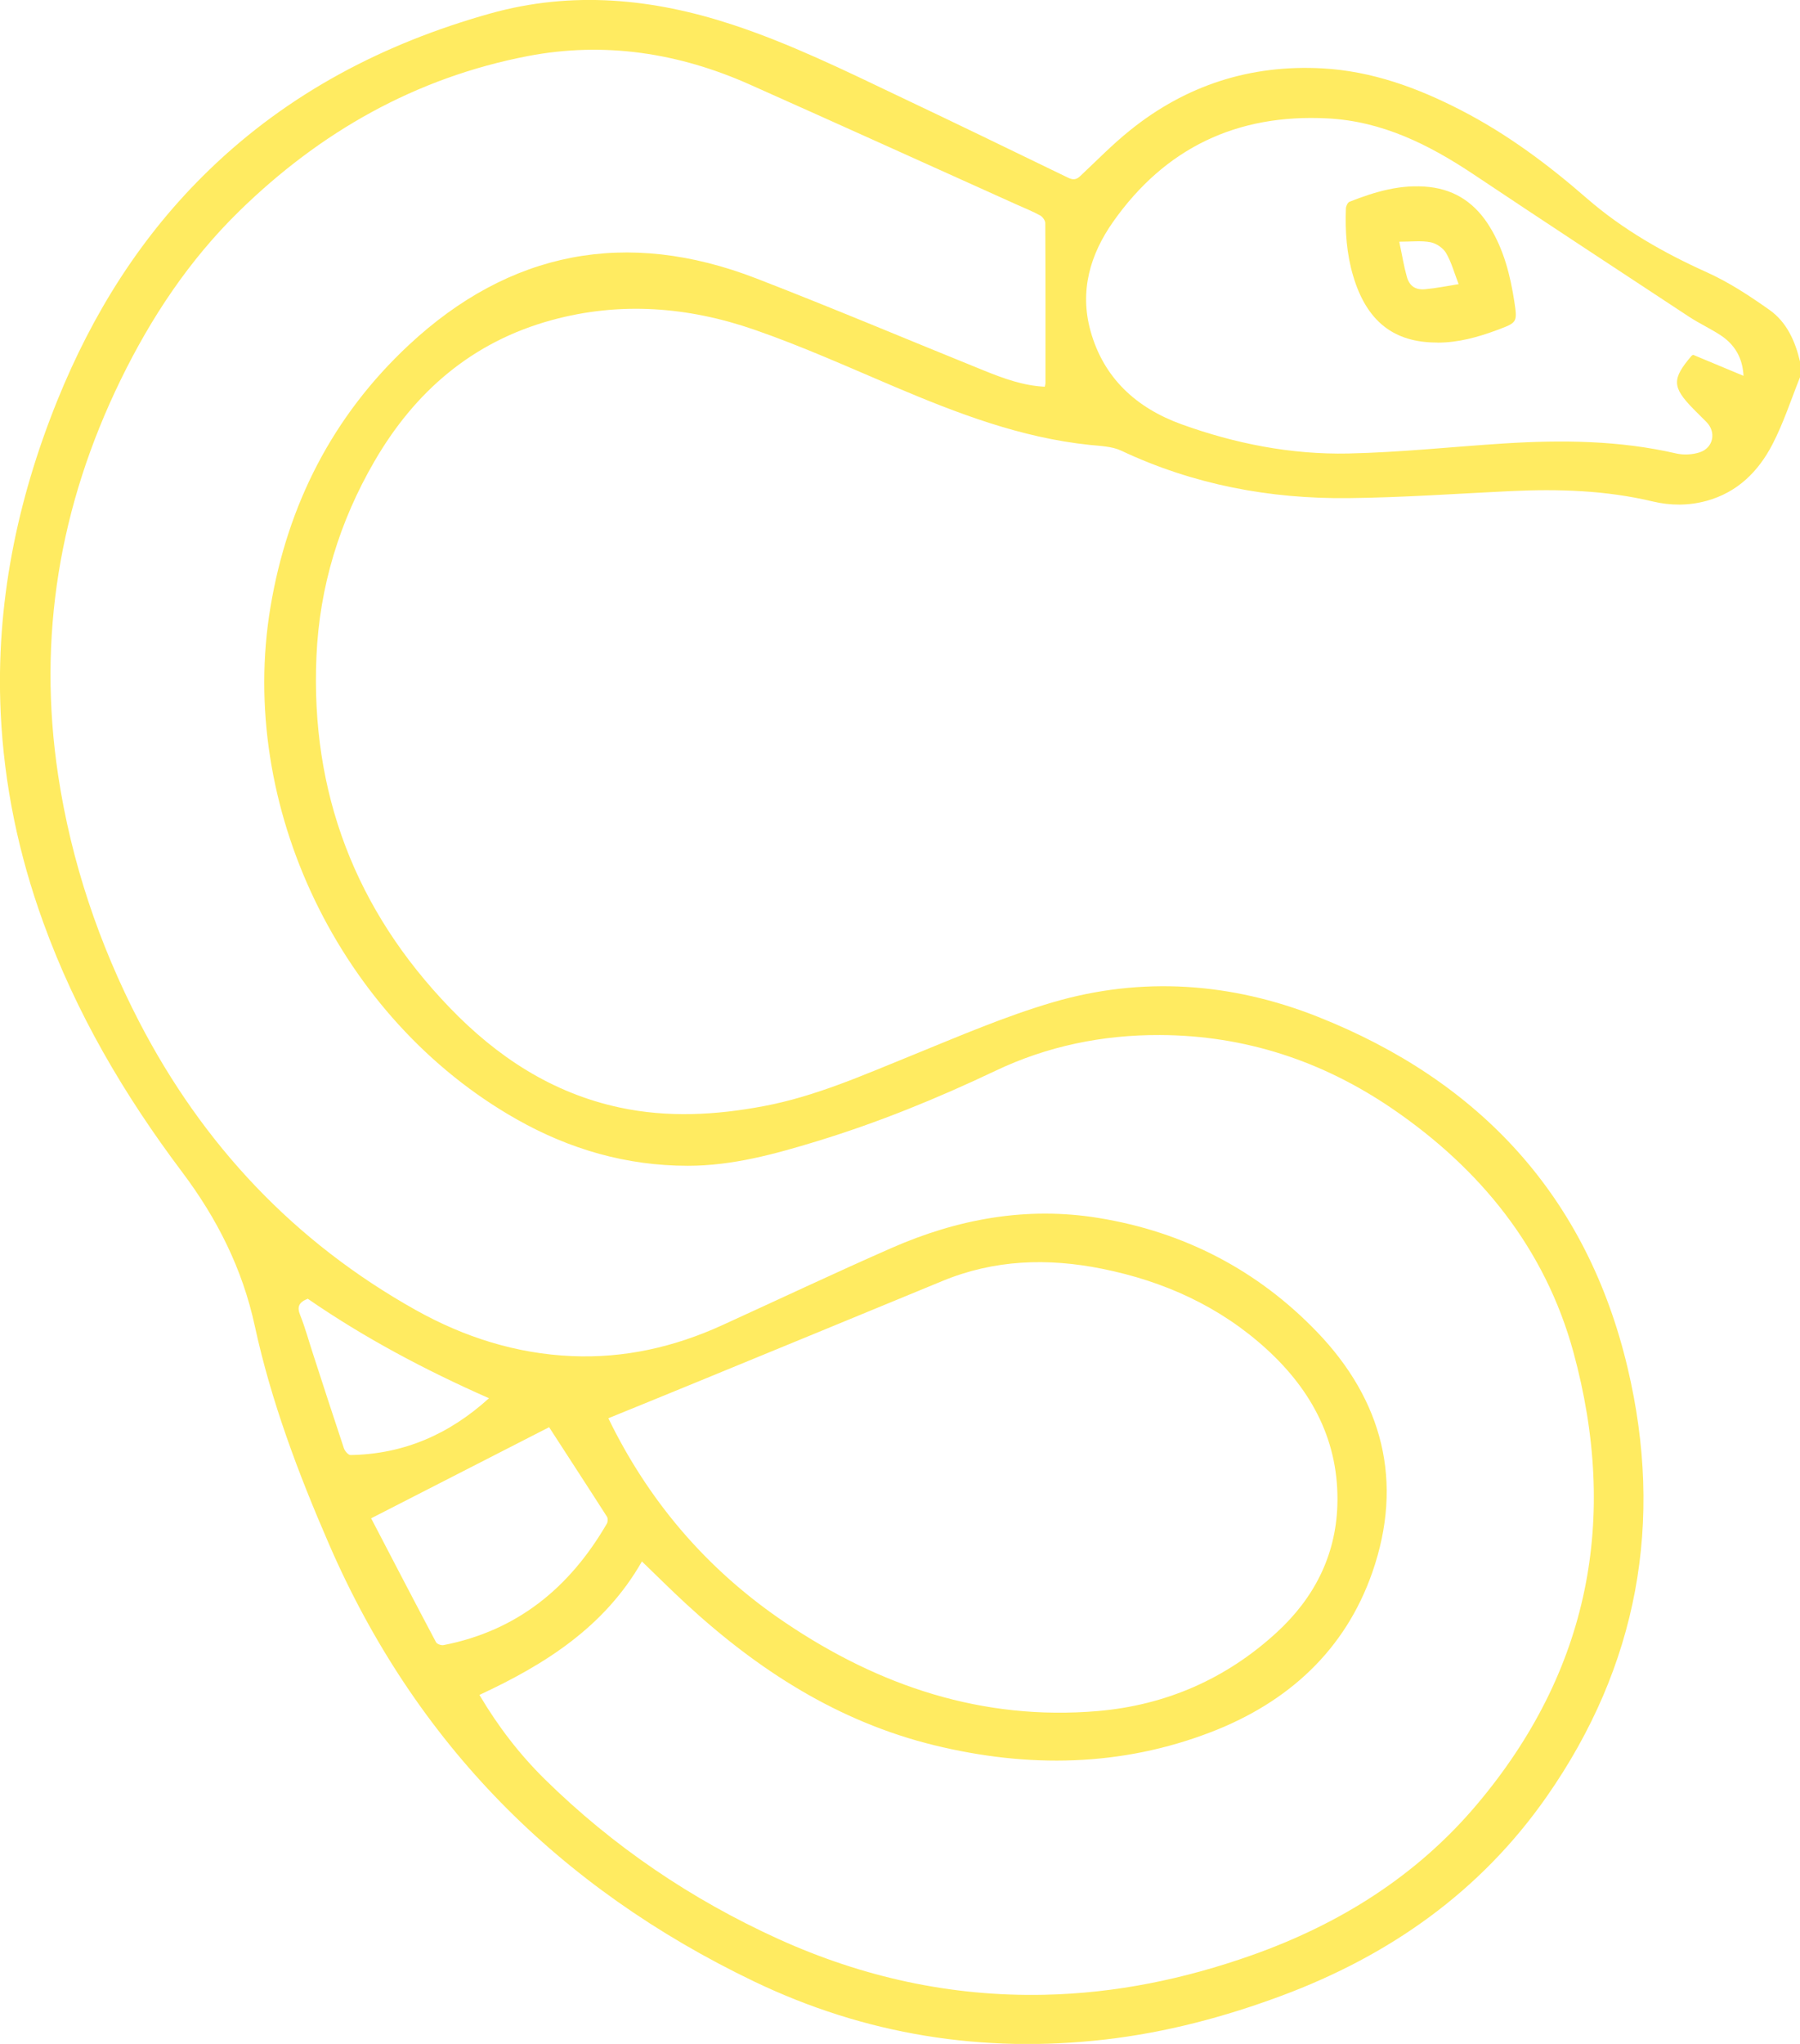 <svg width="37" height="42" viewBox="0 0 37 42" fill="none" xmlns="http://www.w3.org/2000/svg">
<g clip-path="url(#clip0_298_1115)">
<path d="M37 7.752C36.816 8.212 36.663 8.688 36.436 9.126C36.147 9.687 35.715 10.12 35.073 10.294C34.708 10.393 34.336 10.391 33.974 10.305C33.008 10.075 32.031 10.045 31.046 10.092C29.938 10.145 28.83 10.224 27.721 10.236C26.097 10.254 24.53 9.959 23.048 9.261C22.855 9.17 22.616 9.165 22.394 9.142C20.983 8.994 19.682 8.495 18.393 7.949C17.436 7.543 16.486 7.114 15.506 6.775C14.148 6.304 12.748 6.193 11.341 6.578C9.708 7.024 8.527 8.047 7.696 9.481C6.978 10.718 6.567 12.057 6.505 13.485C6.381 16.279 7.303 18.695 9.249 20.712C10.211 21.71 11.342 22.459 12.734 22.758C13.723 22.97 14.708 22.916 15.694 22.731C16.763 22.531 17.745 22.092 18.743 21.688C19.7 21.299 20.653 20.886 21.642 20.596C23.475 20.059 25.313 20.192 27.079 20.89C30.431 22.216 32.625 24.599 33.456 28.106C34.206 31.269 33.669 34.233 31.794 36.918C30.433 38.868 28.568 40.183 26.34 41.012C25.168 41.448 23.965 41.766 22.72 41.91C20.201 42.2 17.784 41.812 15.504 40.719C11.482 38.789 8.536 35.818 6.762 31.729C6.131 30.276 5.573 28.795 5.238 27.25C4.982 26.066 4.46 25.037 3.742 24.082C2.554 22.503 1.563 20.818 0.89 18.957C0.383 17.56 0.083 16.126 0.014 14.645C-0.089 12.417 0.347 10.287 1.18 8.226C1.902 6.441 2.905 4.839 4.3 3.491C5.934 1.911 7.888 0.892 10.071 0.279C11.761 -0.195 13.418 -0.032 15.057 0.507C16.238 0.896 17.353 1.442 18.471 1.975C19.634 2.526 20.794 3.089 21.953 3.651C22.055 3.7 22.123 3.697 22.206 3.617C22.545 3.299 22.871 2.964 23.233 2.674C24.383 1.75 25.705 1.324 27.185 1.405C28.203 1.462 29.133 1.802 30.03 2.264C30.98 2.753 31.822 3.382 32.623 4.08C33.357 4.717 34.196 5.195 35.086 5.596C35.539 5.8 35.963 6.079 36.371 6.367C36.727 6.619 36.902 7.01 37 7.429V7.754V7.752ZM21.476 7.947C21.481 7.915 21.49 7.893 21.49 7.87C21.49 6.775 21.492 5.679 21.486 4.584C21.486 4.531 21.432 4.456 21.38 4.427C21.228 4.343 21.063 4.278 20.903 4.206C19.072 3.382 17.245 2.554 15.412 1.737C13.953 1.087 12.427 0.85 10.851 1.152C8.54 1.597 6.579 2.713 4.913 4.343C3.889 5.345 3.107 6.522 2.481 7.805C1.221 10.388 0.766 13.095 1.196 15.937C1.466 17.715 2.035 19.401 2.862 20.999C4.171 23.524 6.048 25.523 8.549 26.922C9.543 27.477 10.61 27.818 11.759 27.867C12.84 27.913 13.865 27.679 14.843 27.233C16.004 26.704 17.156 26.159 18.324 25.646C19.682 25.049 21.102 24.787 22.58 25.028C24.335 25.312 25.851 26.101 27.072 27.37C28.424 28.776 28.857 30.452 28.208 32.313C27.648 33.915 26.476 34.98 24.906 35.588C23.046 36.308 21.128 36.333 19.207 35.864C17.231 35.381 15.58 34.319 14.106 32.961C13.801 32.68 13.505 32.385 13.195 32.086C12.431 33.428 11.206 34.203 9.855 34.829C10.242 35.483 10.683 36.054 11.202 36.565C12.603 37.942 14.209 39.03 15.999 39.844C17.73 40.629 19.547 41.031 21.46 40.991C22.929 40.961 24.344 40.668 25.723 40.181C27.534 39.541 29.119 38.55 30.358 37.081C32.675 34.337 33.274 31.199 32.342 27.783C31.76 25.659 30.434 24.021 28.616 22.78C27.182 21.802 25.59 21.276 23.842 21.269C22.662 21.264 21.524 21.498 20.462 22.004C19.269 22.571 18.053 23.067 16.788 23.453C15.922 23.717 15.054 23.956 14.139 23.956C12.881 23.956 11.713 23.619 10.623 23.002C6.989 20.948 4.876 16.562 5.56 12.472C5.911 10.372 6.838 8.55 8.402 7.091C10.476 5.157 12.881 4.691 15.545 5.721C17.117 6.329 18.672 6.986 20.235 7.618C20.632 7.778 21.035 7.926 21.476 7.947ZM12.505 29.143C12.537 29.208 12.558 29.252 12.579 29.294C13.413 30.949 14.598 32.304 16.139 33.342C18.073 34.648 20.194 35.361 22.561 35.161C23.968 35.041 25.209 34.497 26.248 33.541C27.008 32.842 27.455 31.975 27.49 30.939C27.533 29.638 26.978 28.584 26.035 27.723C25.074 26.846 23.922 26.326 22.653 26.072C21.538 25.847 20.437 25.882 19.368 26.325C17.72 27.006 16.07 27.683 14.421 28.361C13.79 28.621 13.157 28.878 12.507 29.143H12.505ZM35.839 7.726C35.821 7.348 35.654 7.075 35.36 6.884C35.153 6.749 34.926 6.645 34.718 6.508C33.239 5.534 31.757 4.563 30.284 3.579C29.371 2.971 28.412 2.491 27.29 2.433C25.425 2.335 23.947 3.043 22.88 4.559C22.408 5.229 22.189 5.979 22.415 6.796C22.683 7.768 23.357 8.381 24.282 8.717C25.388 9.117 26.54 9.344 27.717 9.319C28.788 9.296 29.857 9.18 30.927 9.112C32.111 9.038 33.29 9.05 34.454 9.318C34.607 9.353 34.786 9.344 34.935 9.296C35.224 9.203 35.284 8.873 35.071 8.666C34.981 8.576 34.891 8.488 34.802 8.397C34.369 7.952 34.366 7.787 34.77 7.313C34.777 7.304 34.789 7.3 34.805 7.292C35.142 7.432 35.481 7.573 35.841 7.724L35.839 7.726ZM11.289 29.327C10.057 29.958 8.847 30.578 7.629 31.2C8.079 32.063 8.517 32.907 8.962 33.745C8.981 33.783 9.068 33.815 9.116 33.806C10.64 33.509 11.716 32.617 12.475 31.308C12.496 31.271 12.498 31.199 12.475 31.165C12.087 30.557 11.691 29.953 11.287 29.327H11.289ZM10.05 28.732C8.73 28.15 7.478 27.484 6.326 26.688C6.138 26.764 6.103 26.857 6.17 27.024C6.275 27.286 6.347 27.558 6.436 27.827C6.645 28.472 6.854 29.116 7.069 29.76C7.088 29.818 7.161 29.902 7.207 29.9C8.297 29.881 9.231 29.477 10.052 28.732H10.05Z" fill="#FFEB61"/>
<path d="M29.547 7.039C28.648 7.042 28.091 6.601 27.815 5.67C27.68 5.217 27.648 4.751 27.666 4.282C27.668 4.235 27.703 4.159 27.742 4.145C28.268 3.938 28.804 3.778 29.383 3.843C29.938 3.906 30.337 4.196 30.621 4.658C30.913 5.133 31.046 5.661 31.129 6.204C31.193 6.626 31.184 6.628 30.782 6.779C30.383 6.928 29.977 7.041 29.547 7.041V7.039ZM28.763 4.969C28.823 5.252 28.857 5.47 28.917 5.682C28.97 5.878 29.093 5.962 29.297 5.943C29.518 5.923 29.738 5.878 29.983 5.839C29.894 5.609 29.835 5.389 29.726 5.201C29.665 5.097 29.525 5.001 29.406 4.978C29.215 4.941 29.013 4.967 28.763 4.967V4.969Z" fill="#FFEB61"/>
</g>
<defs>
<clipPath id="clip0_298_1115">
<rect width="37" height="42" fill="white"/>
</clipPath>
</defs>
</svg>
